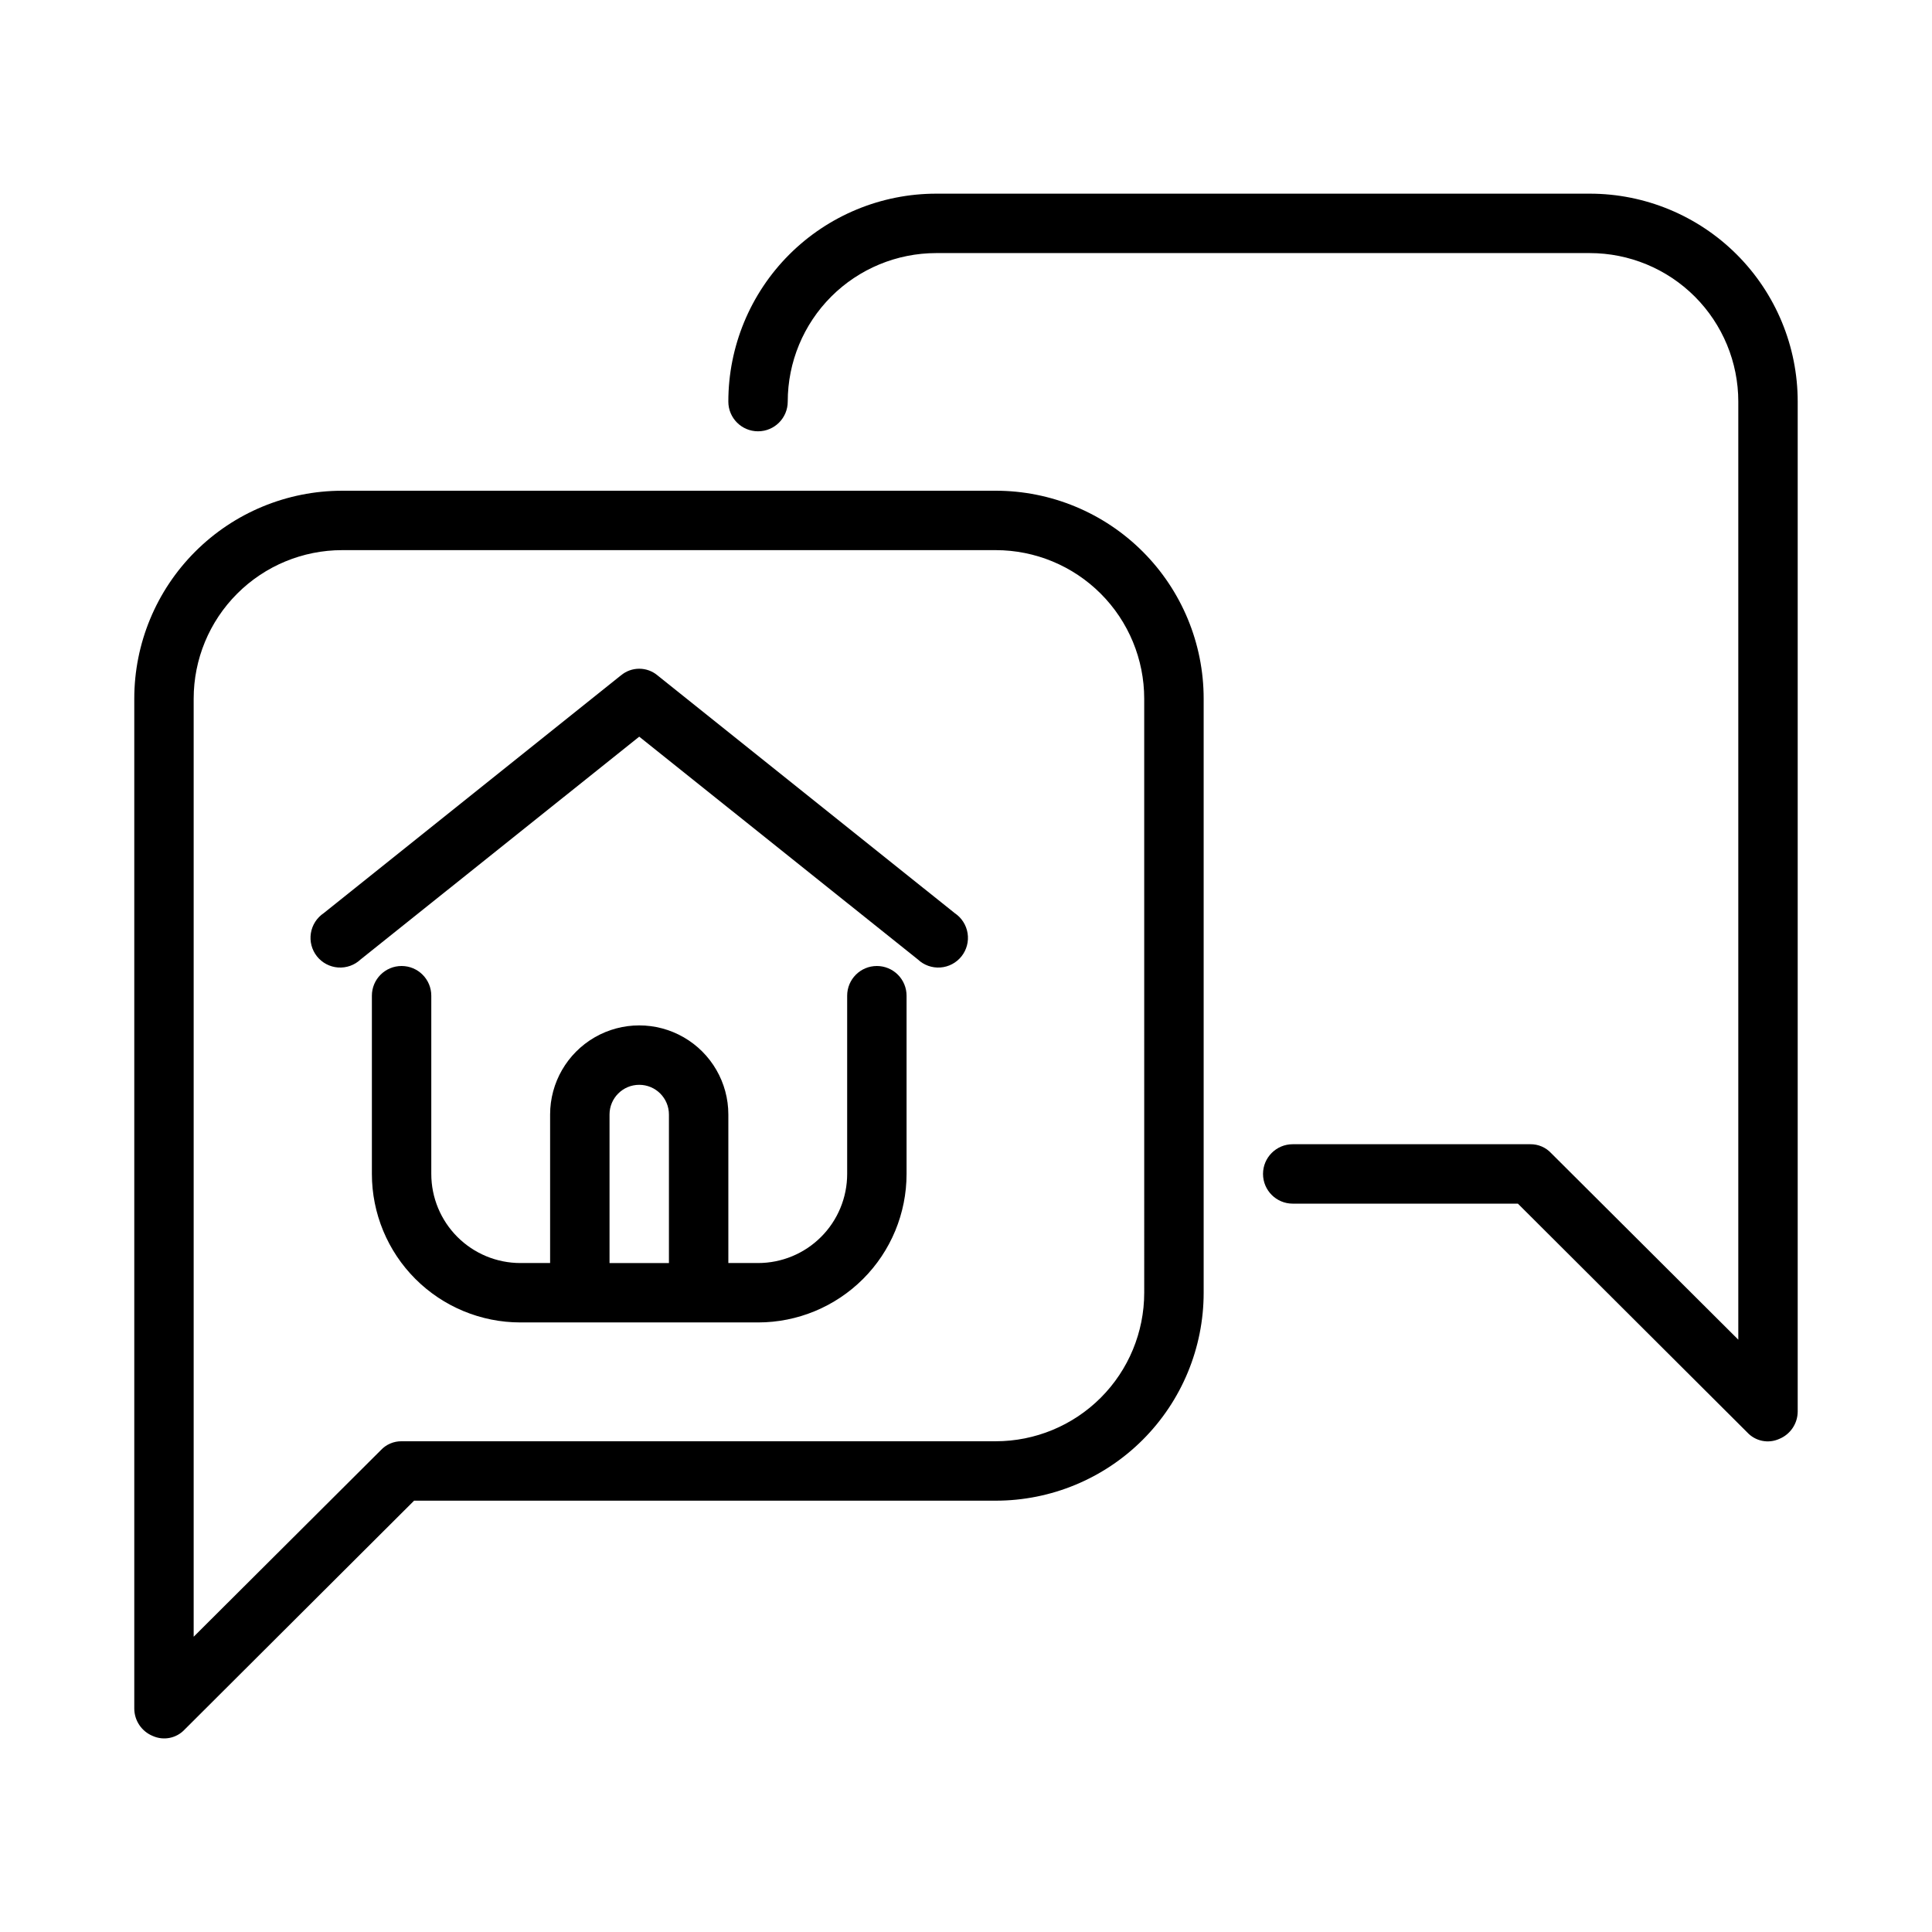 <?xml version="1.0" encoding="UTF-8"?>
<!-- Uploaded to: ICON Repo, www.svgrepo.com, Generator: ICON Repo Mixer Tools -->
<svg fill="#000000" width="800px" height="800px" version="1.1" viewBox="144 144 512 512" xmlns="http://www.w3.org/2000/svg">
 <path d="m407.87 274.05h-173.18c-14.617 0-28.633 5.805-38.965 16.141-10.336 10.332-16.141 24.348-16.141 38.961v267.65c0.016 3.176 1.941 6.031 4.879 7.242 2.914 1.316 6.34 0.617 8.504-1.734l60.77-60.613h154.14c14.613 0 28.629-5.805 38.965-16.141 10.332-10.332 16.141-24.348 16.141-38.965v-157.44c0-14.613-5.809-28.629-16.141-38.961-10.336-10.336-24.352-16.141-38.965-16.141zm39.359 212.54c0 10.441-4.148 20.453-11.527 27.832-7.383 7.383-17.395 11.527-27.832 11.527h-157.44c-2.086-0.023-4.09 0.832-5.512 2.363l-49.594 49.438v-248.6c0-10.438 4.148-20.449 11.531-27.828 7.379-7.383 17.391-11.531 27.832-11.531h173.18c10.438 0 20.449 4.148 27.832 11.531 7.379 7.379 11.527 17.391 11.527 27.828zm173.18-236.16v267.65c-0.016 3.18-1.941 6.035-4.879 7.242-2.91 1.32-6.34 0.621-8.504-1.73l-60.77-60.613h-59.672c-4.348 0-7.871-3.527-7.871-7.875 0-4.348 3.523-7.871 7.871-7.871h62.977c2.09-0.023 4.09 0.832 5.512 2.363l49.594 49.434v-248.6c0-10.438-4.148-20.449-11.527-27.832-7.383-7.379-17.395-11.527-27.832-11.527h-173.19c-10.438 0-20.449 4.148-27.832 11.527-7.379 7.383-11.527 17.395-11.527 27.832 0 4.348-3.523 7.871-7.871 7.871-4.348 0-7.871-3.523-7.871-7.871 0-14.613 5.805-28.629 16.137-38.965 10.336-10.332 24.352-16.141 38.965-16.141h173.19c14.613 0 28.629 5.809 38.965 16.141 10.332 10.336 16.137 24.352 16.137 38.965zm-244.03 149.57c-4.348 0-7.871 3.523-7.871 7.871v47.23c0 6.266-2.488 12.27-6.918 16.699-4.43 4.43-10.438 6.918-16.699 6.918h-7.871v-39.359c0-8.438-4.504-16.234-11.809-20.453-7.309-4.219-16.309-4.219-23.617 0-7.305 4.219-11.809 12.016-11.809 20.453v39.359h-7.871c-6.262 0-12.27-2.488-16.699-6.918-4.43-4.43-6.918-10.434-6.918-16.699v-47.23c0-4.348-3.523-7.871-7.871-7.871-4.348 0-7.871 3.523-7.871 7.871v47.23c0 10.441 4.144 20.453 11.527 27.832 7.383 7.383 17.395 11.527 27.832 11.527h62.977c10.438 0 20.449-4.144 27.832-11.527 7.383-7.379 11.527-17.391 11.527-27.832v-47.23c0-2.09-0.828-4.09-2.305-5.566-1.477-1.477-3.481-2.305-5.566-2.305zm-70.848 78.719v-39.359c0-4.348 3.523-7.871 7.871-7.871s7.871 3.523 7.871 7.871v39.359zm91.473-92.734c1.836 1.223 3.074 3.156 3.418 5.332 0.344 2.176-0.242 4.398-1.613 6.125-1.371 1.723-3.402 2.797-5.602 2.953-2.199 0.156-4.363-0.613-5.965-2.129l-73.84-59.039-73.84 59.039c-1.602 1.516-3.766 2.285-5.965 2.129-2.199-0.156-4.231-1.23-5.602-2.953-1.371-1.727-1.957-3.949-1.613-6.125 0.344-2.176 1.582-4.109 3.418-5.332l78.719-62.977 0.004 0.004c2.816-2.387 6.941-2.387 9.758 0z"/>
</svg>